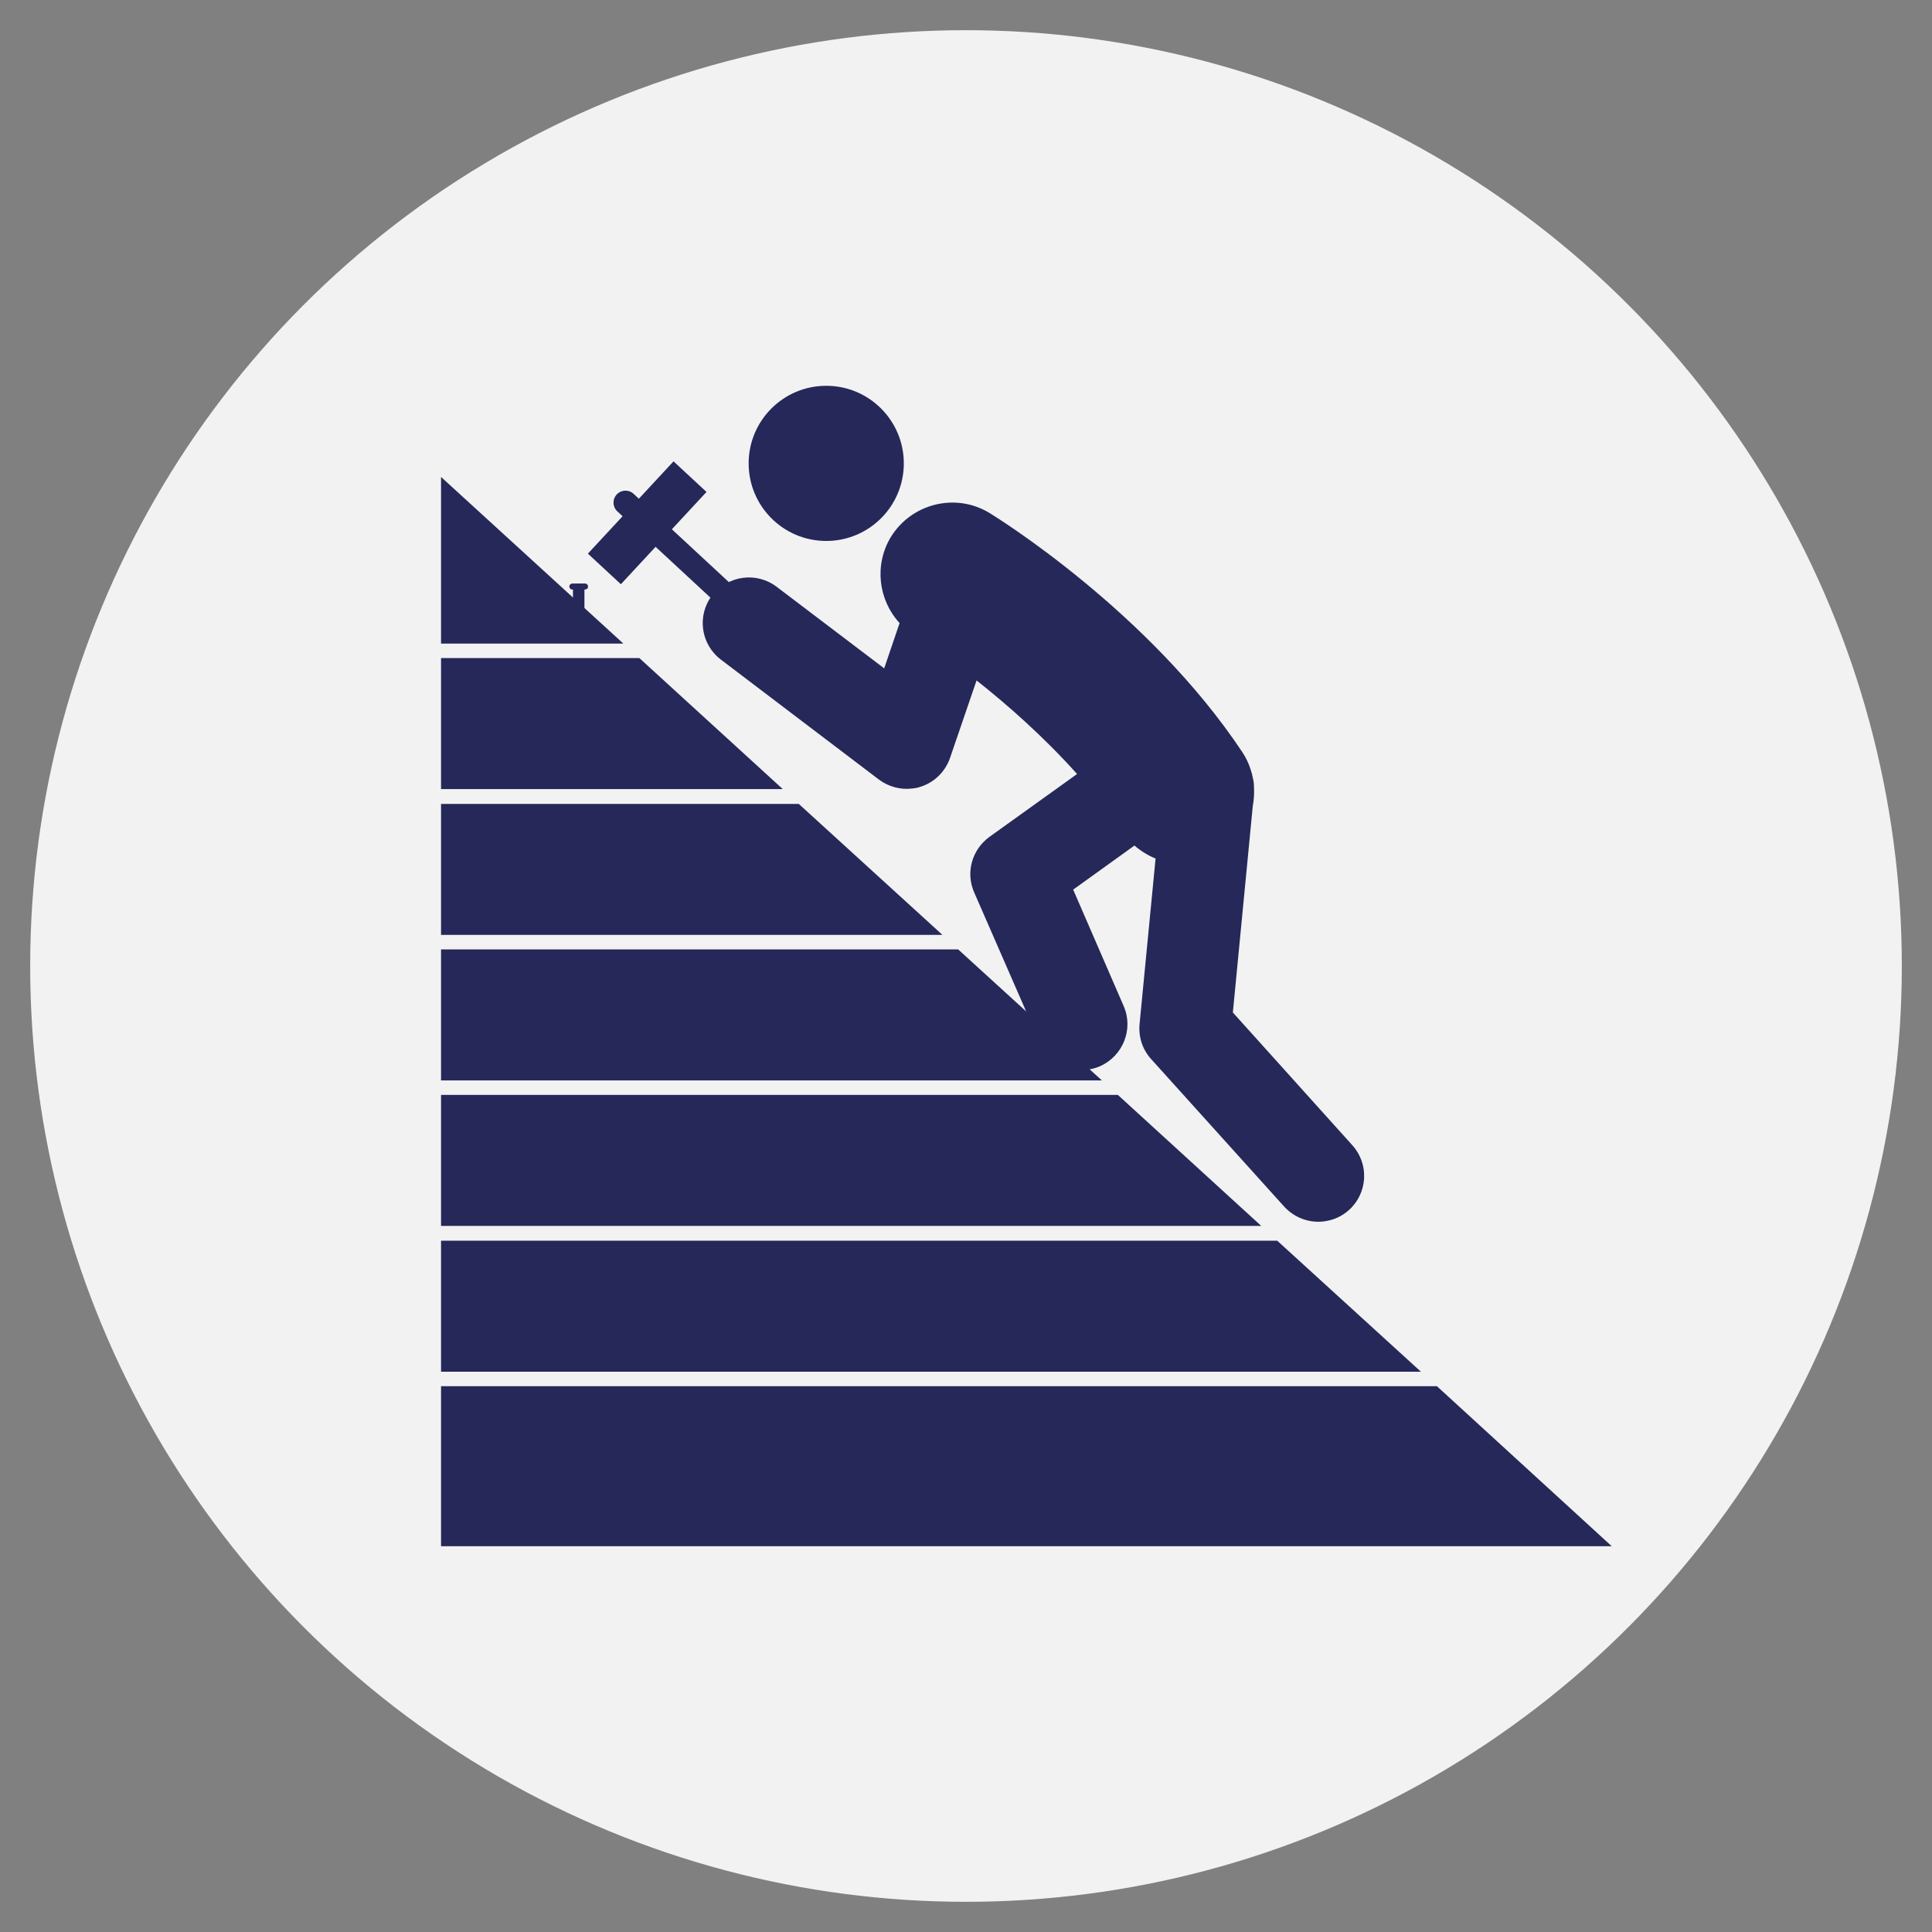 <?xml version="1.0" encoding="UTF-8"?><svg xmlns="http://www.w3.org/2000/svg" viewBox="0 0 64 64"><rect x="0" y="0" width="64" height="64" fill="#808080" stroke="none"/><g id="a"><circle cx="32" cy="32" r="31" style="fill:#f2f2f2;"/></g><g id="b"><g><circle cx="27.37" cy="15.35" r="2.57" style="fill:#252859;"/><path d="M23.6,19.73c.51-.67,1.46-.8,2.13-.29l3.56,2.7,.51-1.5c-.7-.76-.85-1.92-.29-2.85,.69-1.12,2.16-1.48,3.28-.79,.21,.13,5.26,3.25,8.36,7.91,.16,.24,.26,.49,.33,.75,0,.02,0,.04,.01,.05,0,.03,.02,.07,.02,.1,.02,.08,.03,.17,.03,.26,.01,.21,0,.42-.04,.63l-.66,6.84,3.96,4.4c.56,.62,.51,1.58-.11,2.14-.24,.22-.53,.34-.83,.38-.48,.06-.97-.11-1.32-.49l-4.41-4.89c-.29-.32-.42-.74-.38-1.16l.53-5.48c-.25-.1-.49-.25-.7-.43l-2.03,1.46,1.67,3.85c.34,.77-.02,1.66-.78,2-.14,.06-.28,.1-.42,.11-.65,.08-1.3-.27-1.58-.9l-2.17-4.97c-.29-.66-.07-1.42,.51-1.84l2.9-2.08c-1.12-1.25-2.33-2.31-3.33-3.1l-.88,2.57c-.16,.46-.53,.82-1,.96-.08,.03-.17,.04-.25,.05-.39,.05-.79-.06-1.11-.3l-5.23-3.97c-.67-.51-.8-1.46-.29-2.13Z" style="fill:#252859;"/><path d="M20.45,16.94c-.16-.15-.17-.4-.02-.56h0c.15-.16,.4-.17,.56-.02l4.91,4.55c.16,.15,.17,.4,.02,.56h0c-.15,.16-.4,.17-.56,.02l-4.91-4.55Z" style="fill:#252859;"/><rect x="19.36" y="16.57" width="4.17" height="1.49" transform="translate(-5.84 21.26) rotate(-47.14)" style="fill:#252859;"/><path d="M18.98,19.53c0-.11,.09-.19,.19-.19h0c.11,0,.19,.09,.19,.19v.83c0,.11-.09,.19-.19,.19h0c-.11,0-.19-.09-.19-.19v-.83Z" style="fill:#252859;"/><path d="M18.86,19.43c0,.05,.04,.1,.1,.1h.42c.05,0,.1-.04,.1-.1h0c0-.05-.04-.1-.1-.1h-.42c-.05,0-.1,.04-.1,.1h0Z" style="fill:#252859;"/><g><polygon points="14.61 35.79 36.5 35.79 31.74 31.45 14.61 31.45 14.61 35.79" style="fill:#252859;"/><polygon points="14.61 40.61 41.78 40.61 37.03 36.27 14.61 36.27 14.61 40.61" style="fill:#252859;"/><polygon points="14.61 45.44 47.07 45.44 42.31 41.1 14.61 41.1 14.61 45.44" style="fill:#252859;"/><polygon points="47.6 45.92 14.61 45.92 14.61 51.22 53.39 51.22 47.6 45.92" style="fill:#252859;"/><polygon points="20.65 21.32 14.61 15.8 14.61 21.32 20.65 21.32" style="fill:#252859;"/><polygon points="14.61 26.14 25.93 26.14 21.18 21.8 14.61 21.8 14.61 26.14" style="fill:#252859;"/><polygon points="14.61 30.97 31.22 30.97 26.46 26.63 14.61 26.63 14.61 30.97" style="fill:#252859;"/></g></g></g></svg>